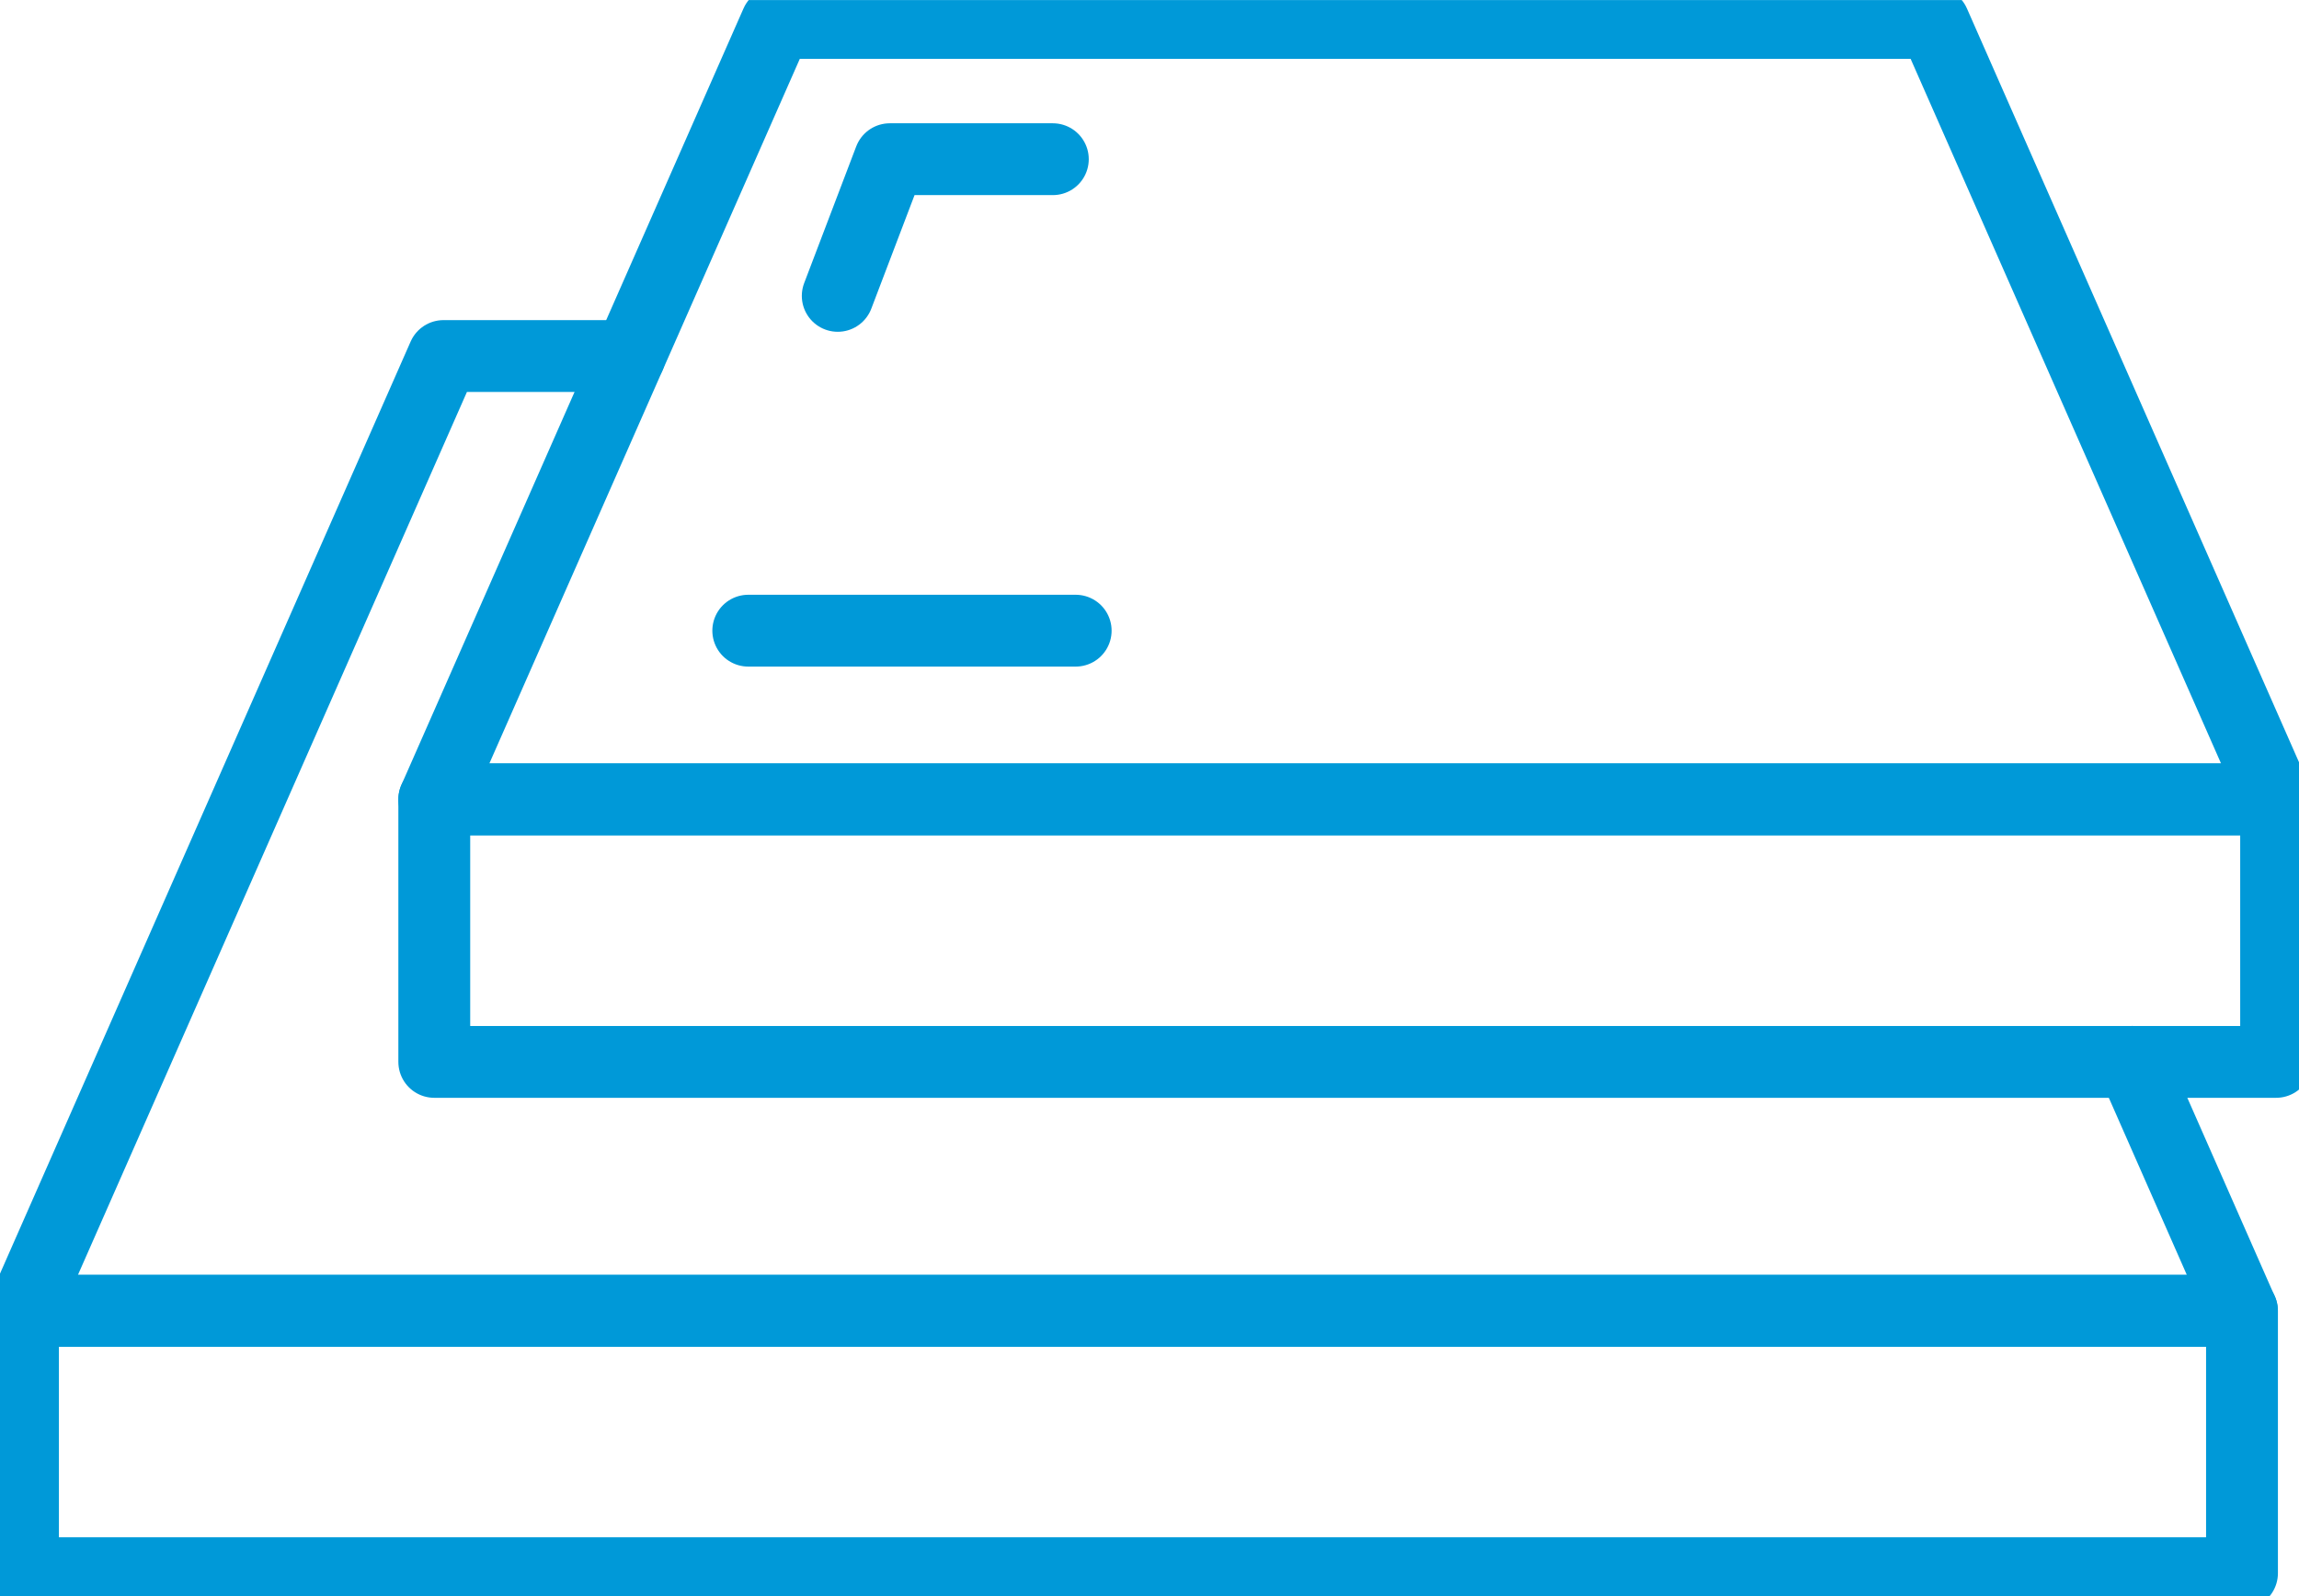 <svg id="Group_2172" data-name="Group 2172" xmlns="http://www.w3.org/2000/svg" xmlns:xlink="http://www.w3.org/1999/xlink" width="64.002" height="44.443" viewBox="0 0 64.002 44.443">
  <defs>
    <clipPath id="clip-path">
      <rect id="Rectangle_824" data-name="Rectangle 824" width="64.002" height="44.444" fill="none" stroke="#0099d8" stroke-width="1"/>
    </clipPath>
  </defs>
  <g id="Group_2137" data-name="Group 2137" transform="translate(0 0.001)">
    <g id="Group_2136" data-name="Group 2136" clip-path="url(#clip-path)">
      <rect id="Rectangle_822" data-name="Rectangle 822" width="61.775" height="7.308" transform="translate(0.64 36.499)" fill="none" stroke="#0099d8" stroke-linecap="round" stroke-linejoin="round" stroke-width="2"/>
      <path id="Path_673" data-name="Path 673" d="M59.723,35.214l3.052,6.932H1L12.71,15.559h5.18" transform="translate(-0.363 -5.646)" fill="none" stroke="#0099d8" stroke-linecap="round" stroke-linejoin="round" stroke-width="2"/>
      <rect id="Rectangle_823" data-name="Rectangle 823" width="51.275" height="7.311" transform="translate(12.09 22.258)" fill="none" stroke="#0099d8" stroke-linecap="round" stroke-linejoin="round" stroke-width="2"/>
      <path id="Path_674" data-name="Path 674" d="M70.251,22.622H18.976L28.5,1H60.728Z" transform="translate(-6.886 -0.363)" fill="none" stroke="#0099d8" stroke-linecap="round" stroke-linejoin="round" stroke-width="2"/>
    </g>
  </g>
  <path id="Path_675" data-name="Path 675" d="M42.593,6.958H38.054l-1.449,3.806" transform="translate(-13.283 -2.525)" fill="none" stroke="#0099d8" stroke-linecap="round" stroke-linejoin="round" stroke-width="2"/>
  <line id="Line_21" data-name="Line 21" x2="9.115" transform="translate(20.831 17.562)" fill="none" stroke="#0099d8" stroke-linecap="round" stroke-linejoin="round" stroke-width="2"/>
</svg>
